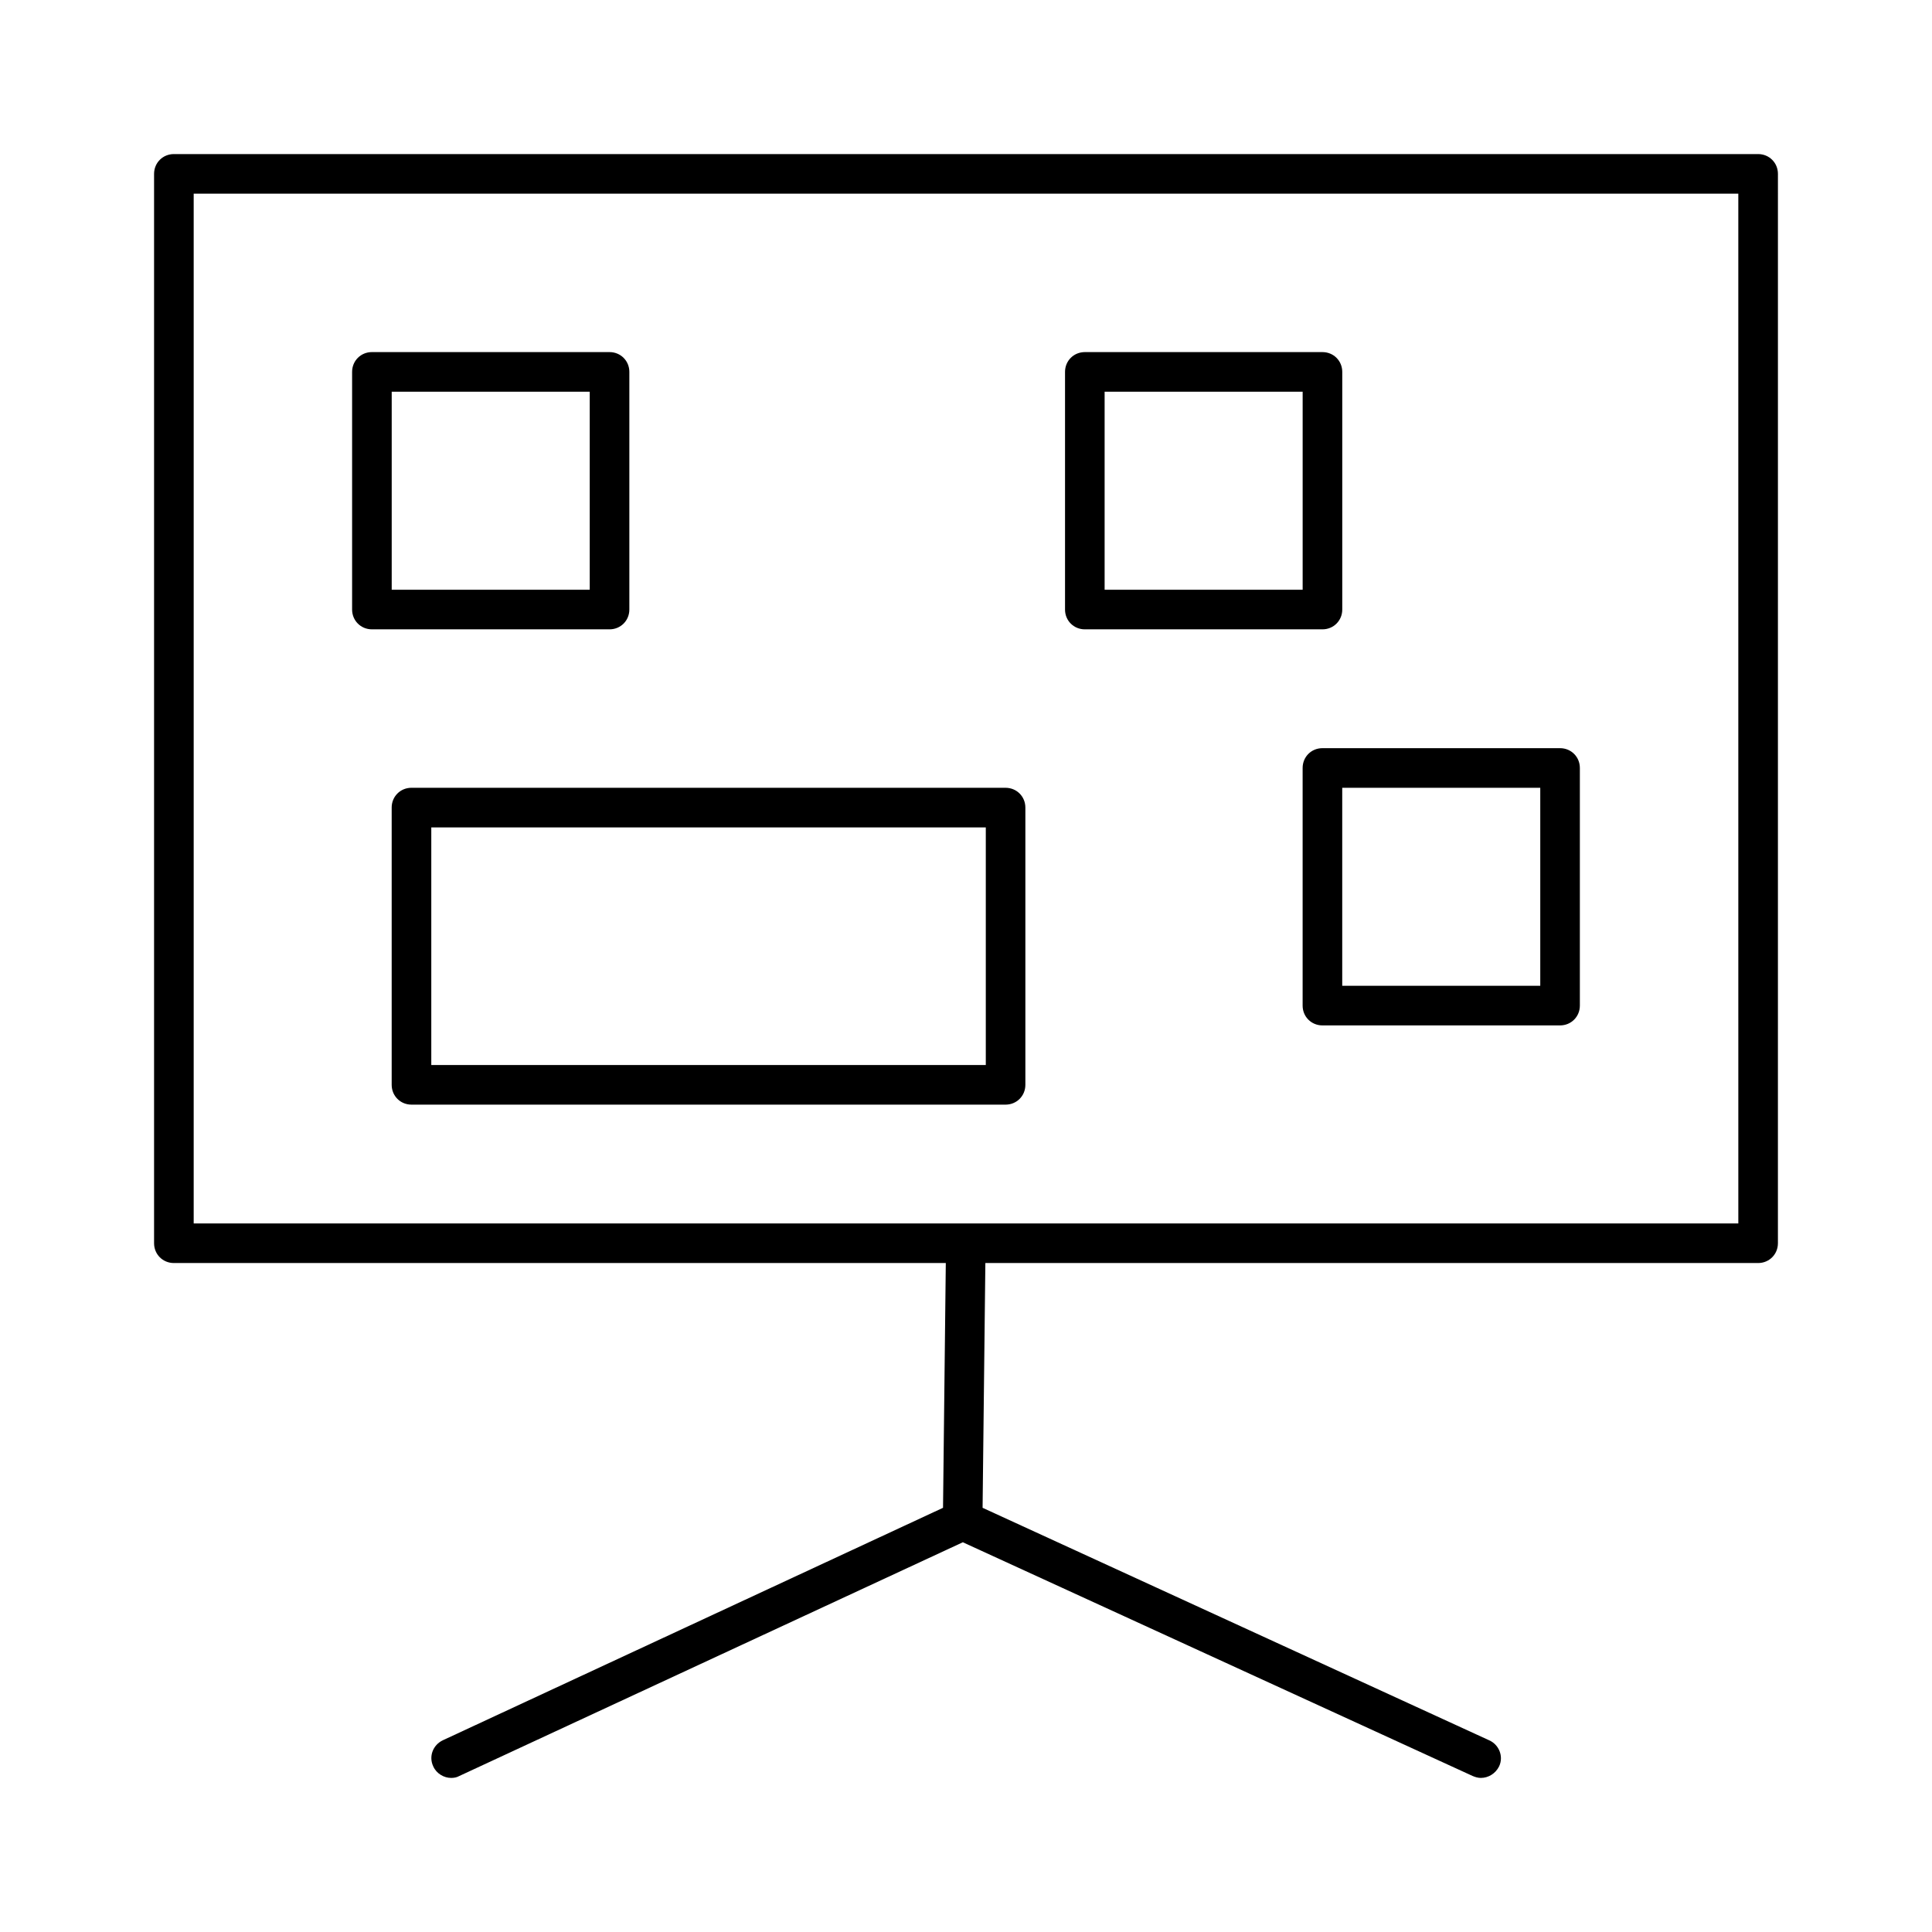 <?xml version="1.0" encoding="UTF-8"?>
<!-- Uploaded to: SVG Repo, www.svgrepo.com, Generator: SVG Repo Mixer Tools -->
<svg fill="#000000" width="800px" height="800px" version="1.1" viewBox="144 144 512 512" xmlns="http://www.w3.org/2000/svg">
 <g>
  <path d="m609.92 184.83h-419.84c-2.938 0-5.25 2.312-5.25 5.25v283.39c0 2.938 2.309 5.246 5.246 5.246h204.57l-0.734 64.867-132.57 61.613c-2.625 1.258-3.777 4.305-2.519 6.926 0.84 1.891 2.832 3.043 4.723 3.043 0.734 0 1.469-0.105 2.203-0.523l133.41-61.926 135.08 61.926c0.734 0.316 1.469 0.523 2.203 0.523 1.996 0 3.883-1.156 4.828-3.043 1.258-2.625 0-5.773-2.625-6.926l-134.25-61.613 0.734-64.867h204.79c2.938 0 5.246-2.309 5.246-5.246l0.004-283.39c0-2.938-2.309-5.25-5.25-5.25zm-5.246 283.39h-204.57-0.105-204.67v-272.9h409.34z"/>
  <path d="m242.56 310.78h62.977c2.938 0 5.246-2.309 5.246-5.246v-62.977c0-2.938-2.309-5.246-5.246-5.246l-62.977-0.004c-2.938 0-5.25 2.312-5.25 5.25v62.977c0 2.938 2.312 5.246 5.25 5.246zm5.246-62.977h52.48v52.48h-52.48z"/>
  <path d="m431.49 310.78h62.977c2.938 0 5.246-2.309 5.246-5.246v-62.977c0-2.938-2.309-5.246-5.246-5.246h-62.977c-2.938 0-5.246 2.309-5.246 5.246v62.977c-0.004 2.938 2.305 5.246 5.246 5.246zm5.246-62.977h52.48v52.48h-52.48z"/>
  <path d="m489.21 347.52v62.977c0 2.938 2.309 5.246 5.246 5.246h62.977c2.938 0 5.246-2.309 5.246-5.246v-62.977c0-2.938-2.309-5.246-5.246-5.246h-62.977c-2.938-0.004-5.246 2.305-5.246 5.246zm10.496 5.246h52.48v52.48h-52.48z"/>
  <path d="m247.8 358.02v73.473c0 2.938 2.309 5.246 5.246 5.246h157.44c2.938 0 5.246-2.309 5.246-5.246v-73.473c0-2.938-2.309-5.246-5.246-5.246l-157.44-0.004c-2.941 0-5.25 2.309-5.25 5.25zm10.496 5.246h146.95v62.977h-146.95z"/>
 </g>
</svg>